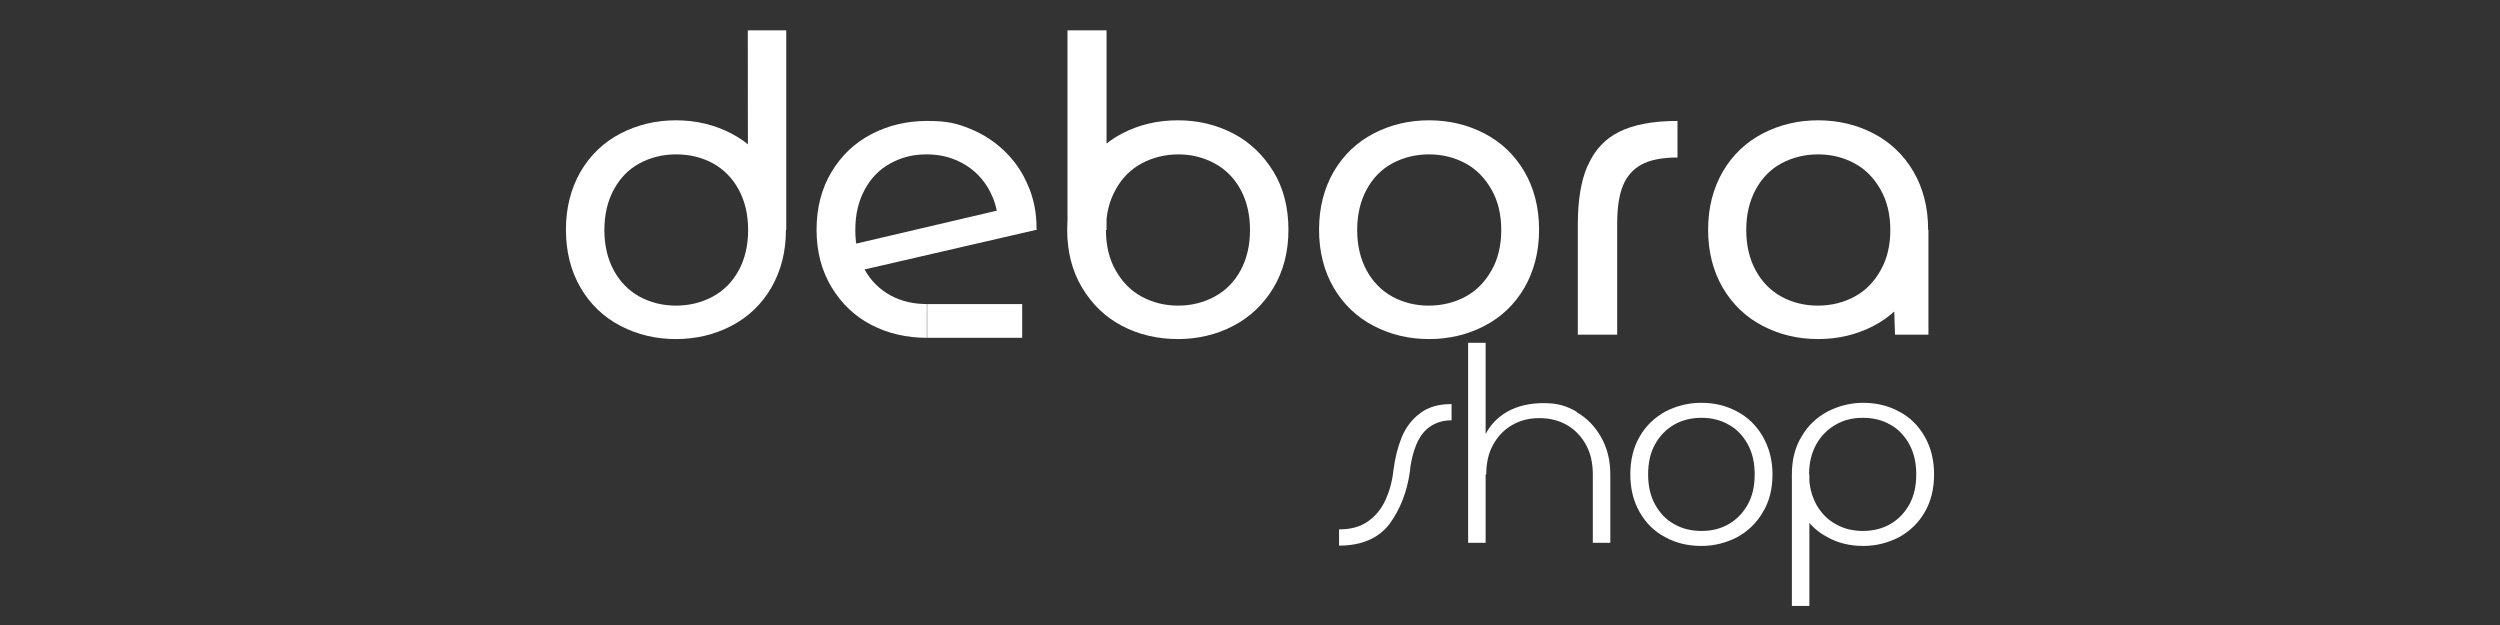 <svg xml:space="preserve" style="enable-background:new 0 0 800 200;" viewBox="0 0 800 200" y="0px" x="0px" xmlns:xlink="http://www.w3.org/1999/xlink" xmlns="http://www.w3.org/2000/svg" id="Livello_1" version="1.1">
<rect x="0" y="0" width="800" height="200" fill="#333333" stroke="none"/>
<style type="text/css">
	.st0{fill:#FFFFFF;}
</style>
<g>
	<g>
		<path d="M198.6,104.3c-5.4-2.8-9.7-6.9-12.8-12.2c-3.1-5.3-4.7-11.5-4.7-18.6s1.6-13.2,4.7-18.6
			c3.1-5.3,7.4-9.4,12.8-12.2c5.4-2.8,11.3-4.2,17.7-4.2s12.3,1.4,17.7,4.2s9.7,6.9,12.8,12.2s4.7,11.5,4.7,18.6s-1.6,13.2-4.7,18.6
			c-3.1,5.3-7.4,9.4-12.8,12.2c-5.4,2.8-11.3,4.2-17.7,4.2S204,107.1,198.6,104.3z M228.1,94.9c3.5-1.9,6.3-4.7,8.3-8.4
			c2-3.7,3-8,3-12.9s-1-9.2-3-12.9s-4.8-6.5-8.2-8.4c-3.5-1.9-7.4-2.9-11.8-2.9s-8.3,1-11.8,2.9s-6.2,4.7-8.2,8.4c-2,3.7-3,8-3,12.9
			s1,9.2,3,12.9c2,3.7,4.8,6.5,8.2,8.4c3.5,1.9,7.4,2.9,11.7,2.9S224.6,96.8,228.1,94.9L228.1,94.9z M239.4,73.6V60.1
			c-0.1,0-0.1-50.4-0.1-50.4h12.3v63.9H239.4z" class="st0"></path>
		<path d="M278.9,104c-5.4-2.8-9.6-6.8-12.8-12.1c-3.2-5.3-4.8-11.4-4.8-18.4s1.6-13.2,4.8-18.5
			c3.2-5.3,7.4-9.3,12.8-12.1s11.3-4.2,17.8-4.2s9.5,0.8,13.7,2.5s7.9,4.1,11.1,7.2c3.2,3.1,5.6,6.6,7.3,10.6c1,2.1,1.7,4.4,2.2,6.8
			c0.5,2.4,0.7,4.9,0.7,7.5h-12.2c0-1.9,0-3.7-0.4-5.4c-0.4-1.7-0.8-3.4-1.5-4.9c-1.8-4.3-4.6-7.6-8.3-10c-3.8-2.4-8-3.6-12.7-3.6
			s-8.2,1-11.7,2.9s-6.2,4.7-8.2,8.4c-2,3.7-3,7.9-3,12.9s1,9.2,3,12.7c2,3.6,4.8,6.3,8.2,8.2c3.5,1.9,7.4,2.8,11.7,2.8v10.8
			C290.1,108.1,284.1,106.7,278.9,104L278.9,104z M269.1,79.1L328,65.3l3.8,8.2l-61.1,14.1L269.1,79.1L269.1,79.1z M296.7,97.3h30.4
			v10.8h-30.4V97.3z" class="st0"></path>
		<path d="M341.6,9.7h12.5v63.9h-12.5V9.7z M359.1,104.3c-5.4-2.8-9.6-6.9-12.8-12.2c-3.2-5.3-4.8-11.5-4.8-18.6
			s1.6-13.2,4.8-18.6c3.2-5.3,7.4-9.4,12.8-12.2s11.3-4.2,17.8-4.2s12.3,1.4,17.7,4.2c5.4,2.8,9.6,6.9,12.9,12.2
			c3.2,5.3,4.8,11.5,4.8,18.6s-1.6,13.2-4.8,18.6c-3.2,5.3-7.5,9.4-12.9,12.2c-5.4,2.8-11.3,4.2-17.7,4.2S364.4,107.1,359.1,104.3z
			 M388.7,94.9c3.5-1.9,6.3-4.7,8.3-8.4c2-3.7,3-8,3-12.9s-1-9.2-3-12.9s-4.8-6.5-8.3-8.4s-7.4-2.9-11.6-2.9s-8.3,1-11.8,2.9
			S359,57,357,60.7c-2.1,3.7-3.1,8-3.1,12.9s1,9.2,3.1,12.9c2.1,3.7,4.8,6.5,8.3,8.4s7.4,2.9,11.7,2.9S385.2,96.8,388.7,94.9
			L388.7,94.9z" class="st0"></path>
		<path d="M439.6,104.3c-5.4-2.8-9.7-6.9-12.8-12.2c-3.1-5.3-4.7-11.5-4.7-18.6s1.6-13.2,4.7-18.6
			c3.1-5.3,7.4-9.4,12.8-12.2s11.3-4.2,17.7-4.2s12.3,1.4,17.7,4.2c5.4,2.8,9.7,6.9,12.8,12.2c3.1,5.3,4.7,11.5,4.7,18.6
			s-1.6,13.2-4.7,18.6c-3.1,5.3-7.4,9.4-12.8,12.2c-5.4,2.8-11.3,4.2-17.7,4.2S445,107.1,439.6,104.3z M469,94.9
			c3.5-1.9,6.2-4.7,8.3-8.4c2.1-3.7,3.1-8,3.1-12.9s-1-9.2-3.1-12.9s-4.8-6.5-8.3-8.4s-7.4-2.9-11.7-2.9s-8.3,1-11.8,2.9
			s-6.2,4.7-8.2,8.4c-2,3.7-3,8-3,12.9s1,9.2,3,12.9c2,3.7,4.8,6.5,8.2,8.4c3.5,1.9,7.4,2.9,11.7,2.9S465.5,96.8,469,94.9z" class="st0"></path>
		<path d="M508.1,53c2.1-4.9,5.4-8.5,10-10.8s10.8-3.5,18.7-3.5v11.7c-5,0-8.9,0.8-11.6,2.3c-2.7,1.5-4.7,3.8-5.9,6.8
			c-1.2,3-1.8,7-1.8,12v35.6h-12.6V71.9c0-7.7,1-14,3.1-18.8L508.1,53z" class="st0"></path>
		<path d="M564.1,104.3c-5.4-2.8-9.7-6.9-12.8-12.2c-3.1-5.3-4.7-11.5-4.7-18.6s1.6-13.2,4.7-18.6
			c3.1-5.3,7.4-9.4,12.8-12.2c5.4-2.8,11.3-4.2,17.7-4.2s12.3,1.4,17.7,4.2s9.7,6.9,12.8,12.2s4.7,11.5,4.7,18.6s-1.6,13.2-4.7,18.6
			c-3.1,5.3-7.4,9.4-12.8,12.2c-5.4,2.8-11.3,4.2-17.7,4.2S569.5,107.1,564.1,104.3z M593.5,94.9c3.5-1.9,6.2-4.7,8.3-8.4
			c2.1-3.7,3.1-8,3.1-12.9s-1-9.2-3.1-12.9s-4.8-6.5-8.3-8.4s-7.4-2.9-11.7-2.9c-4.3,0-8.3,1-11.8,2.9s-6.2,4.7-8.2,8.4
			c-2,3.7-3,8-3,12.9s1,9.2,3,12.9c2,3.7,4.8,6.5,8.2,8.4c3.5,1.9,7.4,2.9,11.7,2.9C586,97.8,590,96.8,593.5,94.9z M605.4,75.6
			l11.7-2v33.5h-10.7L605.4,75.6L605.4,75.6z" class="st0"></path>
	</g>
	<g>
		<path d="M437.8,166.8c2.4-1.7,4.2-3.9,5.5-6.7s2.2-6,2.6-9.6c0.5-4,1.4-7.5,2.7-10.7c1.3-3.1,3.3-5.7,5.9-7.6
			c2.6-2,6-2.9,10-2.9v5.2c-2.5,0-4.6,0.6-6.4,1.7c-1.8,1.1-3.1,2.6-4.2,4.6c-1,2-1.8,4.3-2.3,7c-0.2,0.8-0.3,1.7-0.4,2.9
			c-0.9,6.6-3.1,12.2-6.5,16.9c-3.5,4.6-8.9,7-16.2,7v-5.2C432.2,169.4,435.3,168.6,437.8,166.8L437.8,166.8z" class="st0"></path>
		<path d="M469.8,109.7h5.6v64h-5.6V109.7z M475.4,146.1v27.6h-5.6v-43.9h5.6V146V146.1z M504.4,131.8
			c3.3,1.9,5.9,4.5,7.9,8c2,3.5,3,7.5,3,12h-5.6c0-3.6-0.7-6.8-2.2-9.5s-3.5-4.8-6.1-6.3s-5.5-2.2-8.8-2.2s-6.1,0.7-8.7,2.2
			s-4.6,3.6-6.1,6.3s-2.2,5.9-2.2,9.5h-3c0-4.8,0.8-8.9,2.5-12.3c1.6-3.4,4.1-6,7.3-7.8c3.2-1.8,7.1-2.7,11.6-2.7s7.3,0.9,10.6,2.8
			H504.4z M515.3,173.7h-5.6v-21.9h5.6V173.7z" class="st0"></path>
		<path d="M532.9,171.9c-3.5-1.8-6.2-4.5-8.2-8s-3-7.5-3-12.1s1-8.7,3-12.1c2-3.5,4.8-6.1,8.2-8
			c3.5-1.8,7.3-2.8,11.5-2.8c4.2,0,8,0.9,11.5,2.8c3.4,1.8,6.2,4.5,8.2,8s3.1,7.5,3.1,12.1s-1,8.7-3.1,12.1c-2,3.5-4.8,6.1-8.2,8
			c-3.5,1.8-7.3,2.8-11.5,2.8C540.2,174.7,536.3,173.8,532.9,171.9z M553.2,167.7c2.6-1.5,4.6-3.6,6.1-6.3s2.2-5.9,2.2-9.6
			s-0.7-6.8-2.2-9.6c-1.5-2.7-3.5-4.9-6.1-6.3c-2.6-1.5-5.5-2.2-8.7-2.2c-3.2,0-6.2,0.7-8.8,2.2s-4.6,3.6-6.1,6.3s-2.2,5.9-2.2,9.6
			s0.7,6.8,2.2,9.6c1.5,2.7,3.5,4.9,6.1,6.3c2.6,1.5,5.5,2.2,8.8,2.2C547.8,169.9,550.6,169.2,553.2,167.7z" class="st0"></path>
		<path d="M607.7,131.7c3.5,1.8,6.2,4.5,8.2,8s3,7.5,3,12.1s-1,8.7-3,12.1c-2,3.5-4.8,6.1-8.2,8
			c-3.5,1.8-7.3,2.8-11.5,2.8c-4.2,0-8-0.9-11.4-2.8c-3.5-1.8-6.2-4.5-8.3-8c-2-3.5-3.1-7.5-3.1-12.1s1-8.7,3.1-12.1
			c2-3.5,4.8-6.1,8.3-8c3.5-1.8,7.3-2.8,11.4-2.8C600.3,128.9,604.3,129.8,607.7,131.7z M579,151.8v42.1h-5.6v-42.1H579z
			 M587.4,135.9c-2.6,1.5-4.7,3.6-6.2,6.3s-2.3,5.9-2.3,9.6s0.8,6.8,2.3,9.6c1.5,2.7,3.6,4.9,6.2,6.3c2.6,1.5,5.5,2.2,8.7,2.2
			c3.2,0,6.2-0.7,8.8-2.2s4.6-3.6,6.1-6.3s2.2-5.9,2.2-9.6s-0.7-6.8-2.2-9.6c-1.5-2.7-3.5-4.9-6.1-6.3c-2.6-1.5-5.5-2.2-8.8-2.2
			C592.8,133.7,590,134.4,587.4,135.9z" class="st0"></path>
	</g>
</g>
</svg>
